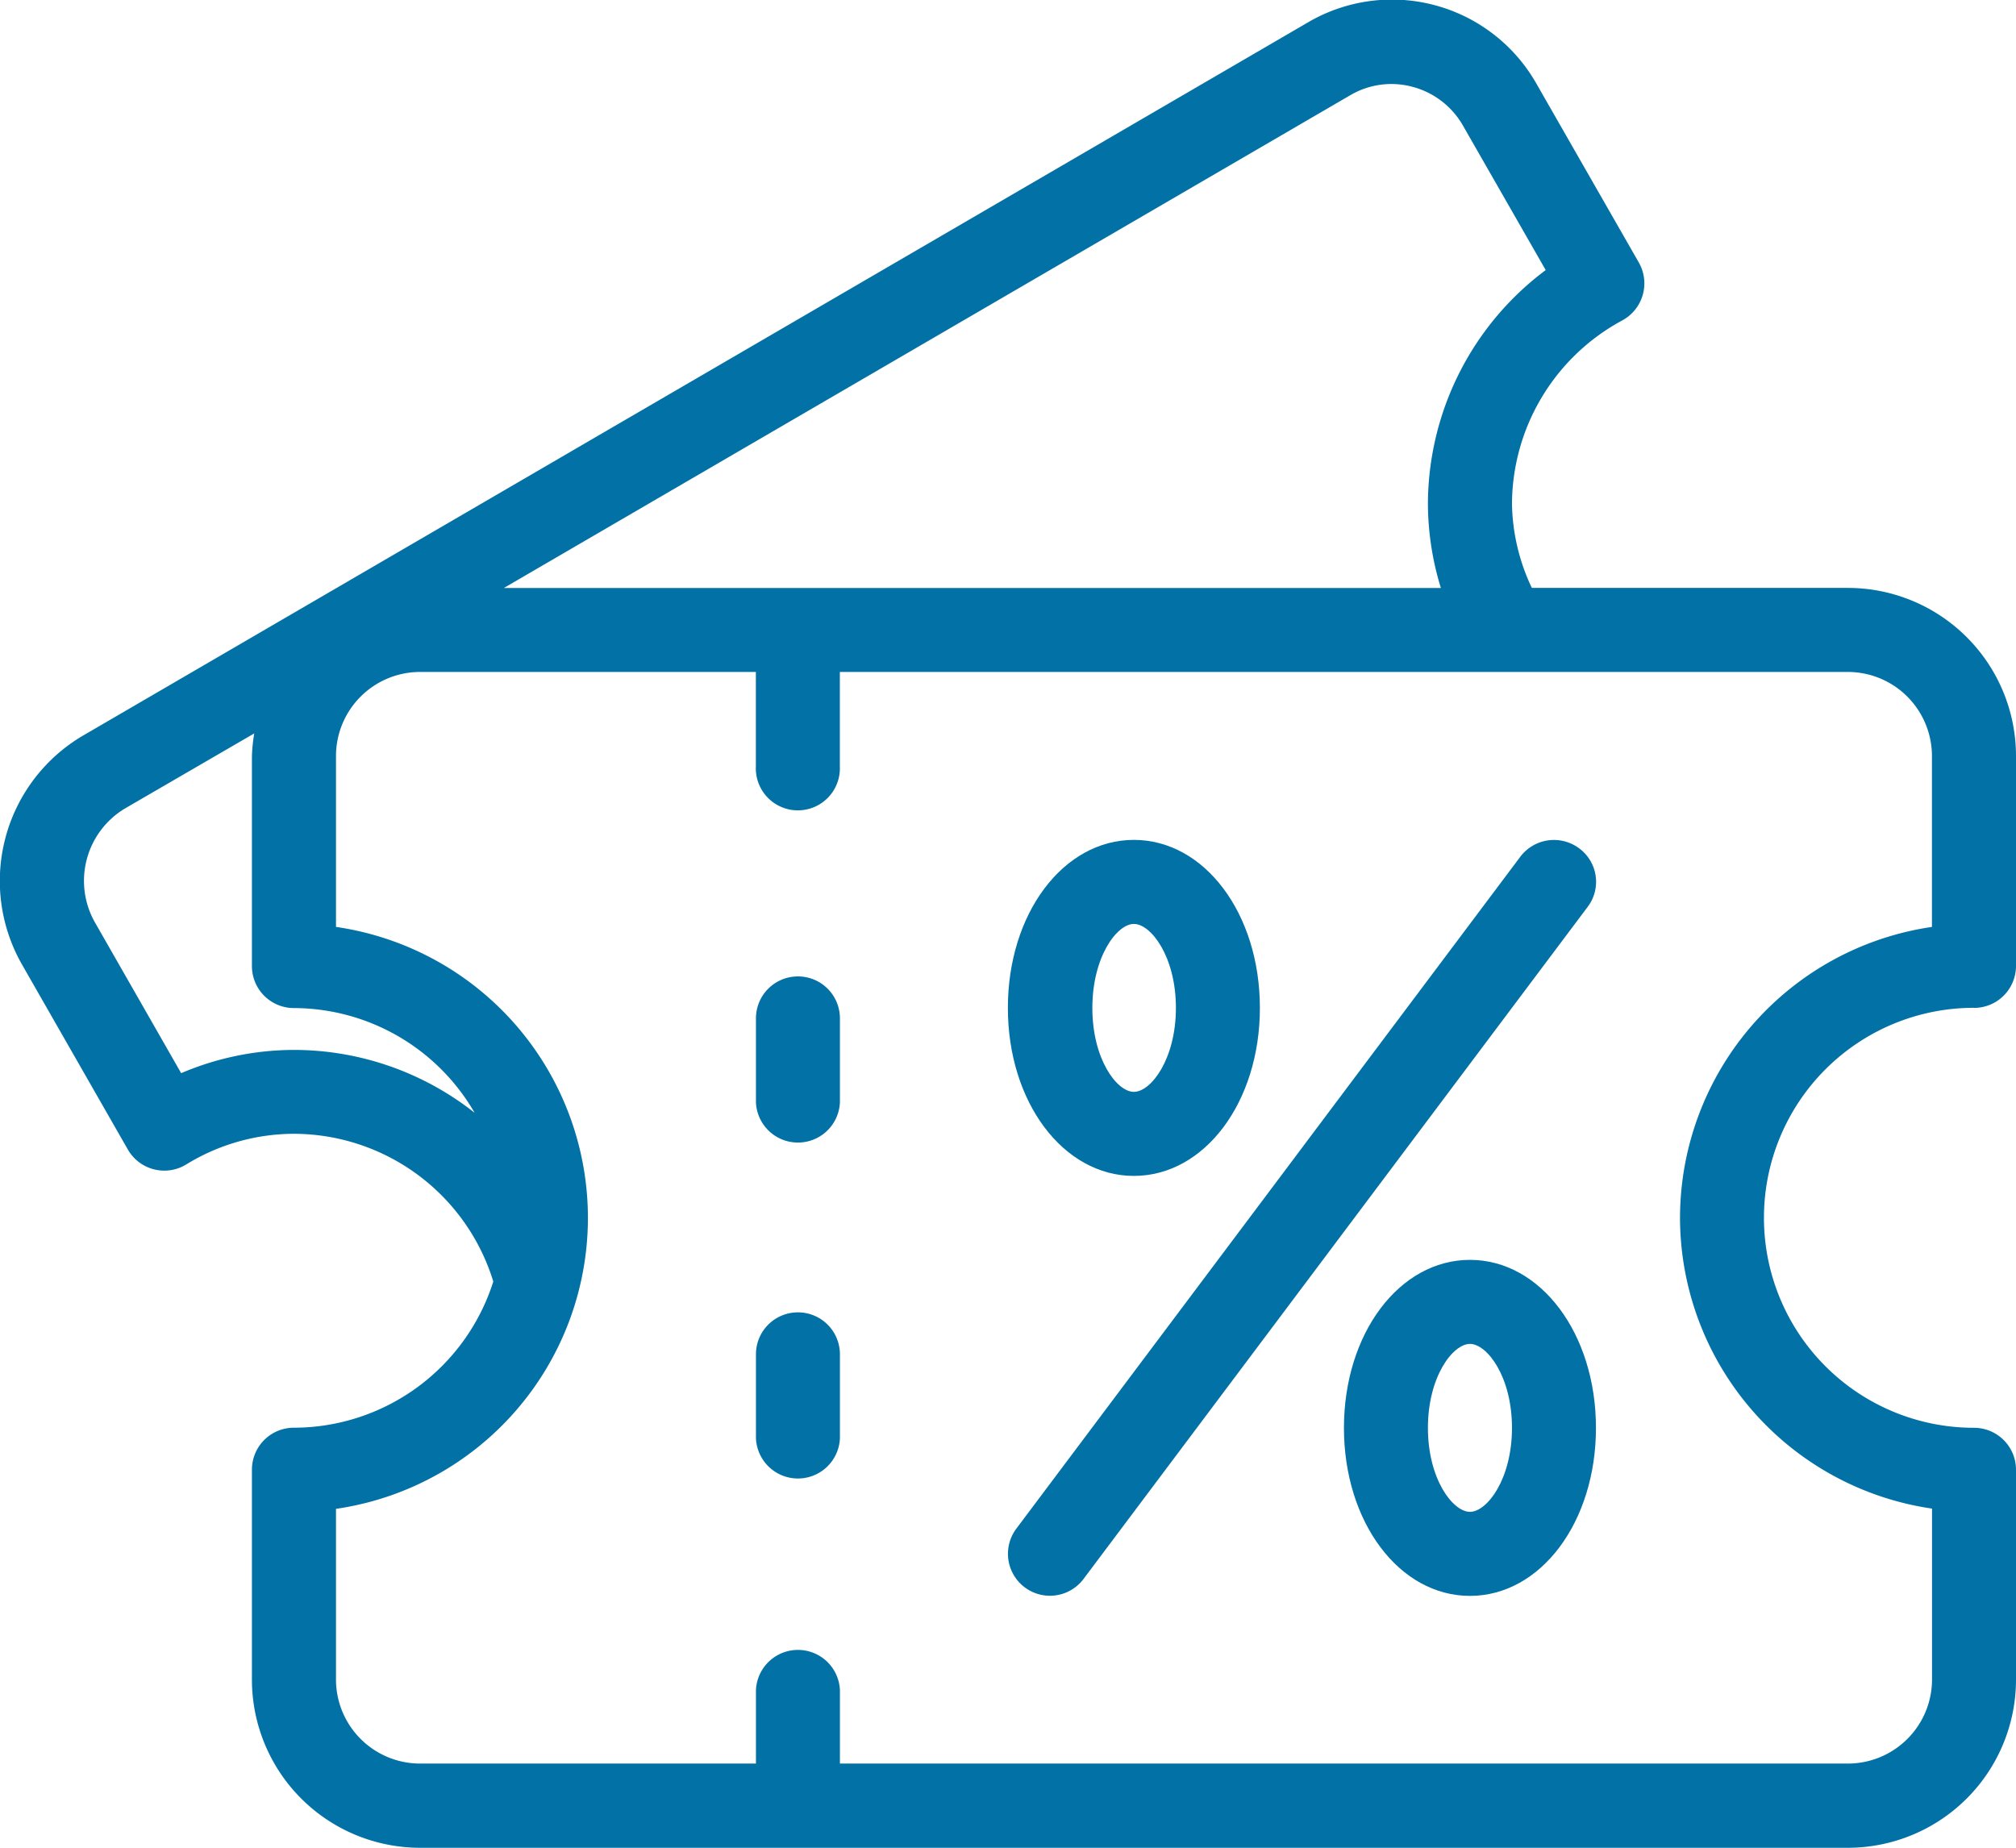 <svg xmlns="http://www.w3.org/2000/svg" width="24.271" height="22.249" viewBox="0 0 24.271 22.249">
  <g id="t_r_9" transform="translate(-1423 -8409)">
    <g id="discount-voucher" transform="translate(1423 8387.679)">
      <g id="Group_166955" data-name="Group 166955" transform="translate(0 21.321)">
        <g id="Group_166954" data-name="Group 166954" transform="translate(0 0)">
          <path id="Path_32179" data-name="Path 32179" d="M23.765,33.457a.505.505,0,0,0,.506-.506V30.423A2.025,2.025,0,0,0,22.248,28.4H18.442a2.448,2.448,0,0,1-.239-1.011,2.524,2.524,0,0,1,1.326-2.209.507.507,0,0,0,.2-.7l-1.232-2.152a2,2,0,0,0-2.746-.74L1,30.178a2.03,2.03,0,0,0-.735,2.757l1.274,2.227a.506.506,0,0,0,.7.182,2.485,2.485,0,0,1,1.3-.371,2.517,2.517,0,0,1,2.4,1.779,2.523,2.523,0,0,1-2.4,1.76.505.505,0,0,0-.506.506v2.528A2.025,2.025,0,0,0,5.056,43.57H22.248a2.025,2.025,0,0,0,2.023-2.023V39.019a.505.505,0,0,0-.506-.506,2.528,2.528,0,0,1,0-5.057Zm-7.508-10.99a.977.977,0,0,1,.751-.1.992.992,0,0,1,.607.47l.994,1.736a3.526,3.526,0,0,0-1.418,2.817,3.477,3.477,0,0,0,.156,1.011H6.066ZM3.539,33.963a3.471,3.471,0,0,0-1.358.28l-1.035-1.81a1.016,1.016,0,0,1,.365-1.381l1.55-.9a2,2,0,0,0-.028.273v2.528a.505.505,0,0,0,.506.506,2.52,2.52,0,0,1,2.175,1.261A3.512,3.512,0,0,0,3.539,33.963Zm16.687,2.023a3.545,3.545,0,0,0,3.034,3.5v2.059a1.013,1.013,0,0,1-1.011,1.011H10.112v-.885a.506.506,0,0,0-1.011,0v.885H5.056a1.013,1.013,0,0,1-1.011-1.011V39.489a3.54,3.54,0,0,0,0-7.007V30.423a1.013,1.013,0,0,1,1.011-1.011H9.1V30.55a.506.506,0,1,0,1.011,0V29.412H22.248a1.013,1.013,0,0,1,1.011,1.011v2.059A3.545,3.545,0,0,0,20.226,35.986Z" transform="translate(0 -21.321)" fill="#0271a6"/>
          <path id="Path_32180" data-name="Path 32180" d="M192.489,269.329a.505.505,0,0,0-.506.506v1.011a.506.506,0,0,0,1.011,0v-1.011A.505.505,0,0,0,192.489,269.329Z" transform="translate(-182.882 -257.572)" fill="#0271a6"/>
          <path id="Path_32181" data-name="Path 32181" d="M192.489,354.662a.505.505,0,0,0-.506.506v1.011a.506.506,0,0,0,1.011,0v-1.011A.505.505,0,0,0,192.489,354.662Z" transform="translate(-182.882 -338.86)" fill="#0271a6"/>
          <path id="Path_32182" data-name="Path 32182" d="M262.858,234.777a.507.507,0,0,0-.708.1l-6.068,8.091a.505.505,0,1,0,.809.606l6.068-8.091A.5.5,0,0,0,262.858,234.777Z" transform="translate(-243.846 -224.562)" fill="#0271a6"/>
          <path id="Path_32183" data-name="Path 32183" d="M257.5,238.707c.851,0,1.517-.888,1.517-2.023s-.666-2.023-1.517-2.023-1.517.888-1.517,2.023S256.65,238.707,257.5,238.707Zm0-3.034c.206,0,.506.394.506,1.011s-.3,1.011-.506,1.011S257,237.3,257,236.685,257.295,235.673,257.5,235.673Z" transform="translate(-243.849 -224.548)" fill="#0271a6"/>
          <path id="Path_32184" data-name="Path 32184" d="M342.834,341.329c-.851,0-1.517.888-1.517,2.023s.666,2.023,1.517,2.023,1.517-.888,1.517-2.023S343.685,341.329,342.834,341.329Zm0,3.034c-.206,0-.506-.394-.506-1.011s.3-1.011.506-1.011.506.394.506,1.011S343.04,344.363,342.834,344.363Z" transform="translate(-325.137 -326.159)" fill="#0271a6"/>
        </g>
      </g>
    </g>
  </g>
</svg>
